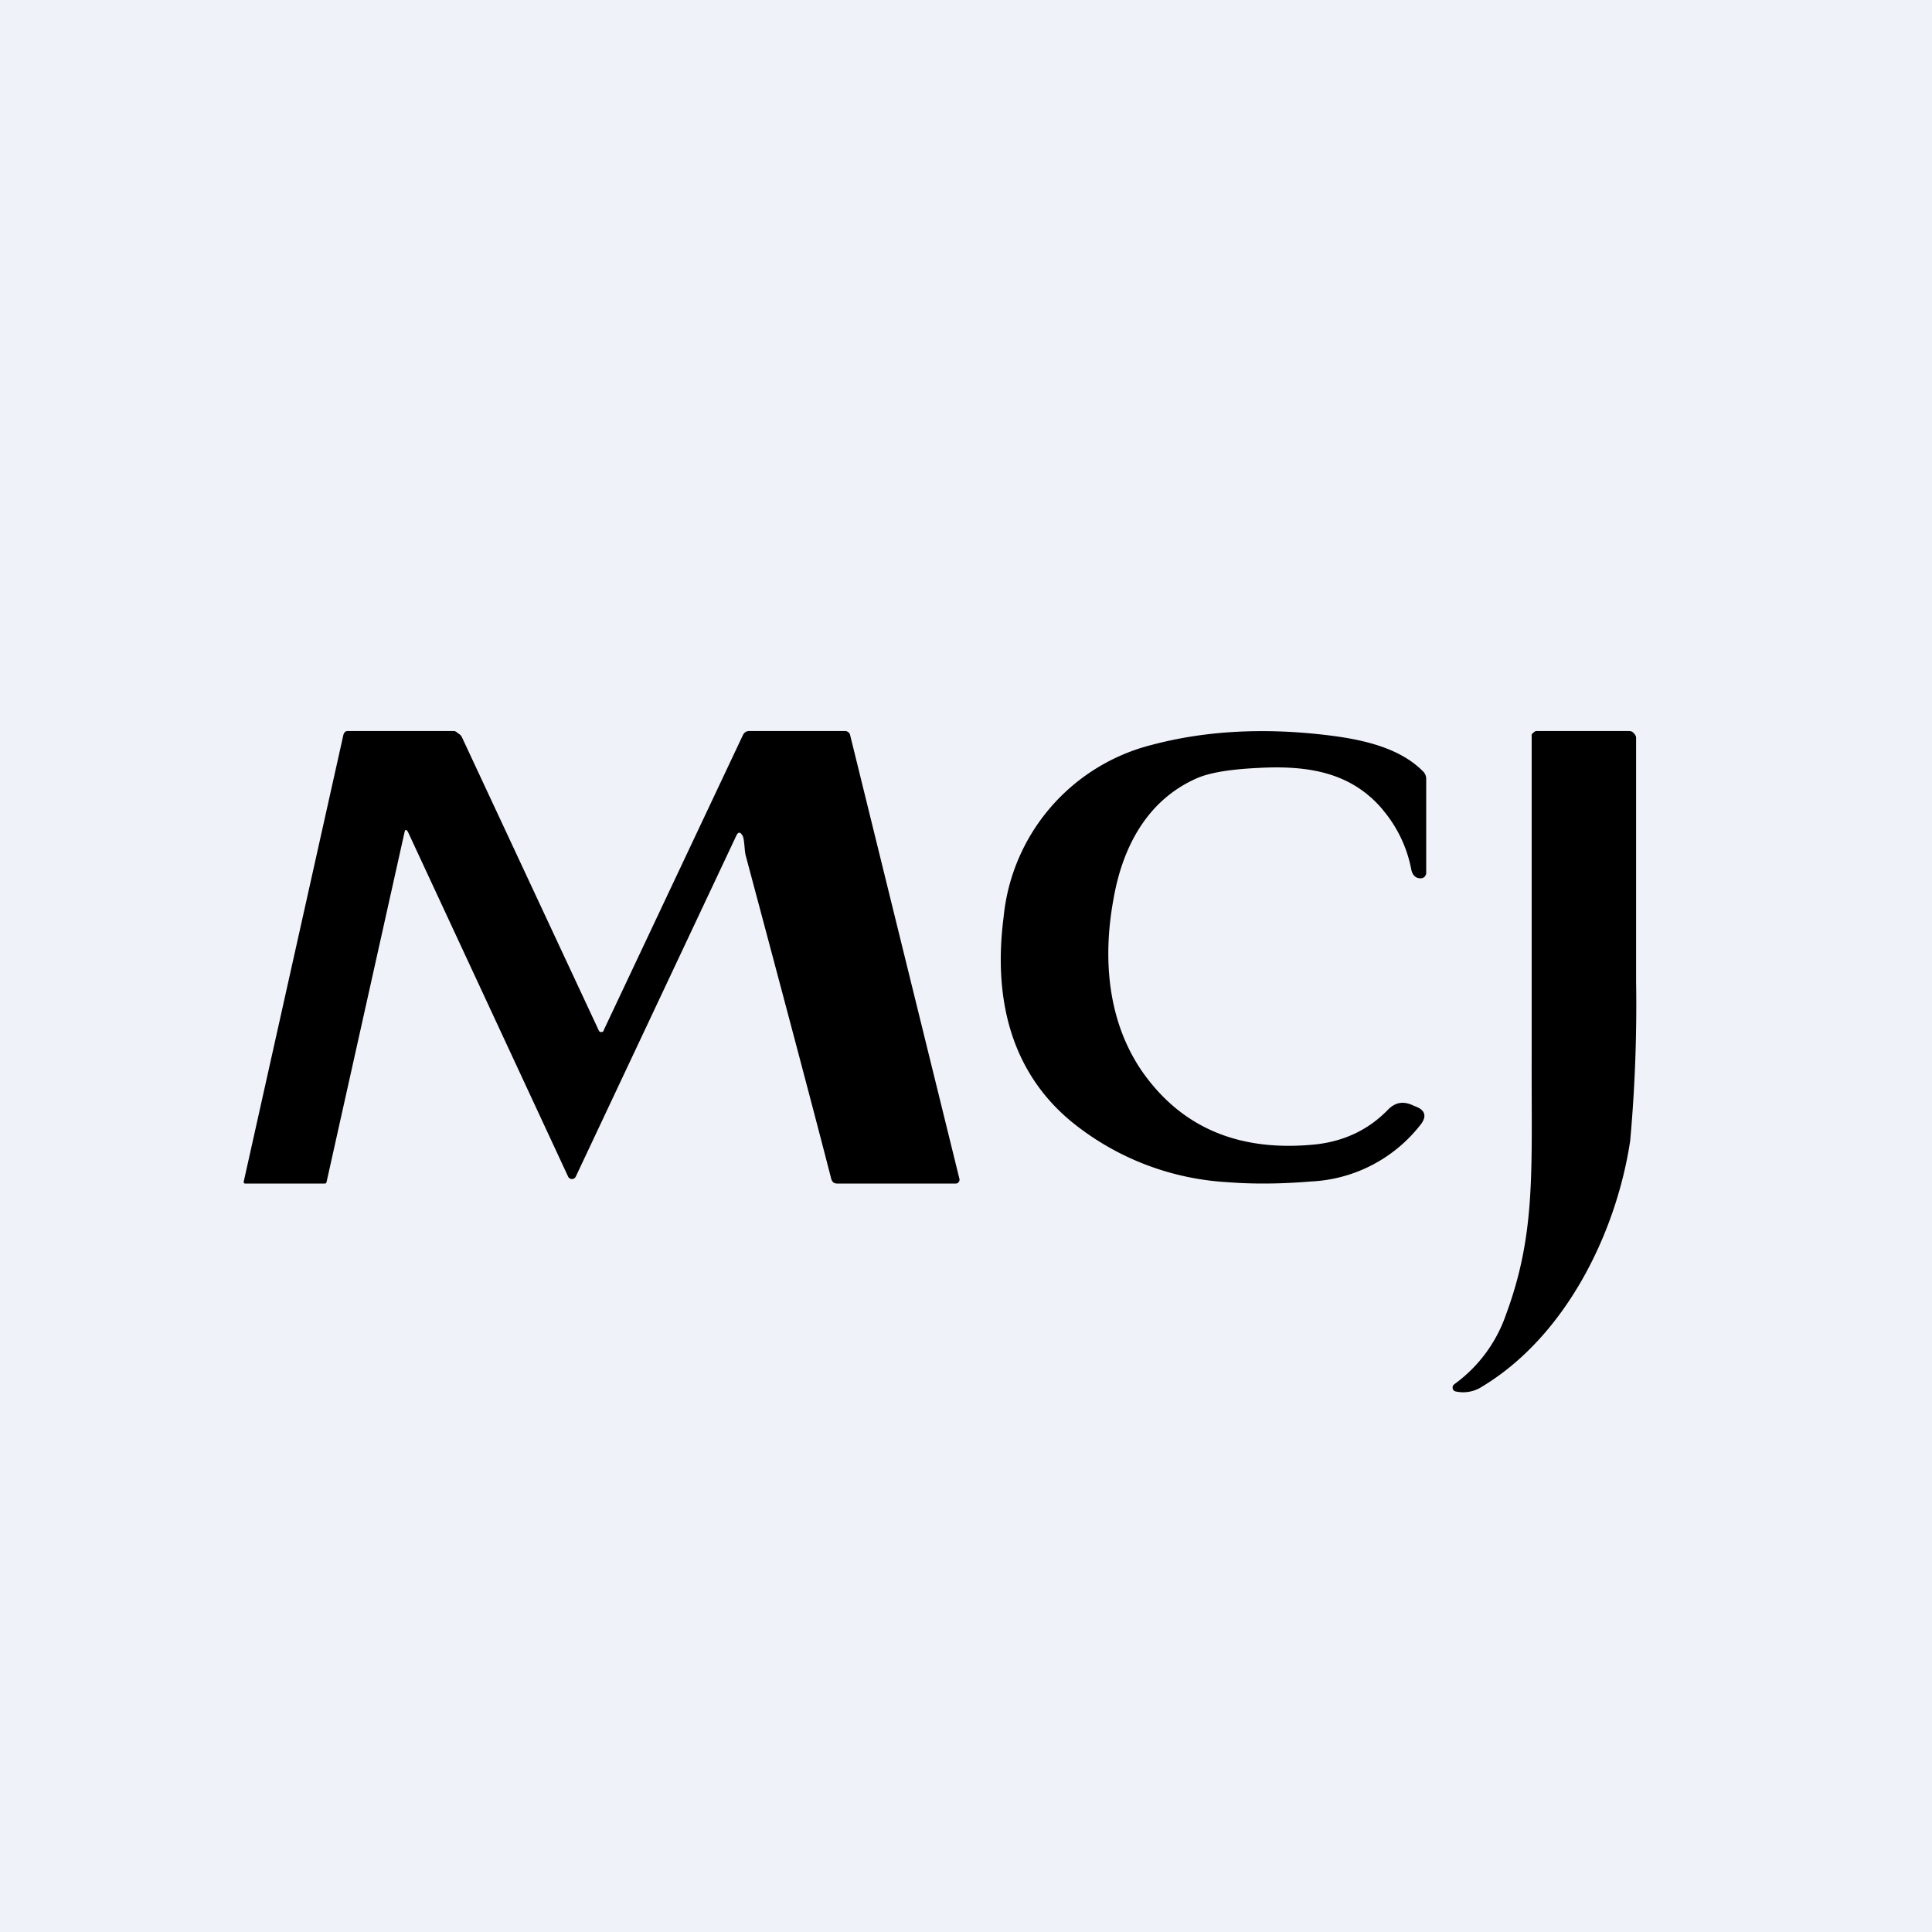 <?xml version="1.0" encoding="UTF-8"?>
<!-- generated by Finnhub -->
<svg viewBox="0 0 55.5 55.5" xmlns="http://www.w3.org/2000/svg">
<path d="M 0,0 H 55.5 V 55.5 H 0 Z" fill="rgb(239, 242, 248)"/>
<path d="M 39.71,23.245 C 38.82,22.2 37.61,21.98 36.15,22.06 C 35.31,22.1 34.71,22.2 34.33,22.38 C 32.95,23.01 32.25,24.33 31.99,25.81 C 31.67,27.53 31.82,29.32 32.79,30.75 C 33.93,32.4 35.61,33.11 37.84,32.87 C 38.64,32.77 39.32,32.45 39.88,31.87 C 40.08,31.67 40.3,31.63 40.56,31.74 L 40.7,31.8 C 40.94,31.9 40.98,32.07 40.83,32.28 A 4.24,4.24 0 0,1 37.66,33.94 C 36.82,34.01 36.02,34.02 35.26,33.96 A 7.79,7.79 0 0,1 30.79,32.23 C 28.99,30.75 28.54,28.6 28.83,26.35 A 5.67,5.67 0 0,1 33.08,21.4 C 34.58,21 36.24,20.9 38.05,21.11 C 39.09,21.23 40.19,21.46 40.88,22.16 A 0.3,0.3 0 0,1 40.97,22.37 V 25.08 C 40.97,25.1 40.97,25.12 40.95,25.14 C 40.95,25.16 40.93,25.18 40.92,25.19 A 0.16,0.16 0 0,1 40.8,25.23 C 40.66,25.23 40.57,25.13 40.54,24.97 A 3.74,3.74 0 0,0 39.72,23.26 Z M 41.77,39.77 A 4.13,4.13 0 0,0 43.26,37.77 C 44.13,35.42 43.99,33.63 44,30.37 V 21.11 C 44,21.08 44.05,21.05 44.07,21.03 A 0.1,0.1 0 0,1 44.14,21 H 46.8 C 46.85,21 46.9,21.02 46.93,21.06 C 46.96,21.09 47,21.14 47,21.19 V 28.2 A 43.38,43.38 0 0,1 46.83,32.77 C 46.43,35.43 44.97,38.39 42.58,39.83 A 0.99,0.99 0 0,1 41.81,39.97 A 0.11,0.11 0 0,1 41.73,39.89 V 39.82 L 41.77,39.77 Z M 17.2,29.6 A 0.08,0.08 0 0,0 17.27,29.65 L 17.31,29.64 C 17.33,29.63 17.34,29.62 17.34,29.6 L 21.34,21.12 C 21.38,21.04 21.44,21 21.52,21 H 24.27 A 0.15,0.15 0 0,1 24.42,21.11 L 27.56,33.86 A 0.11,0.11 0 0,1 27.5,33.99 A 0.11,0.11 0 0,1 27.45,34 H 24.06 C 23.96,34 23.91,33.96 23.88,33.87 C 23.47,32.27 22.65,29.17 21.42,24.57 C 21.38,24.41 21.39,24.07 21.32,23.99 C 21.26,23.89 21.2,23.9 21.15,24.01 L 16.54,33.8 A 0.12,0.12 0 0,1 16.43,33.87 A 0.12,0.12 0 0,1 16.32,33.8 L 11.72,23.9 C 11.67,23.82 11.64,23.82 11.62,23.91 L 9.38,33.96 A 0.05,0.05 0 0,1 9.33,34 H 7.03 A 0.05,0.05 0 0,1 7,33.96 V 33.95 L 9.86,21.13 C 9.87,21.07 9.91,21 9.98,21 H 13.04 C 13.09,21 13.14,21.05 13.18,21.08 C 13.23,21.11 13.26,21.15 13.28,21.2 L 17.2,29.6 Z"/>
</svg>
